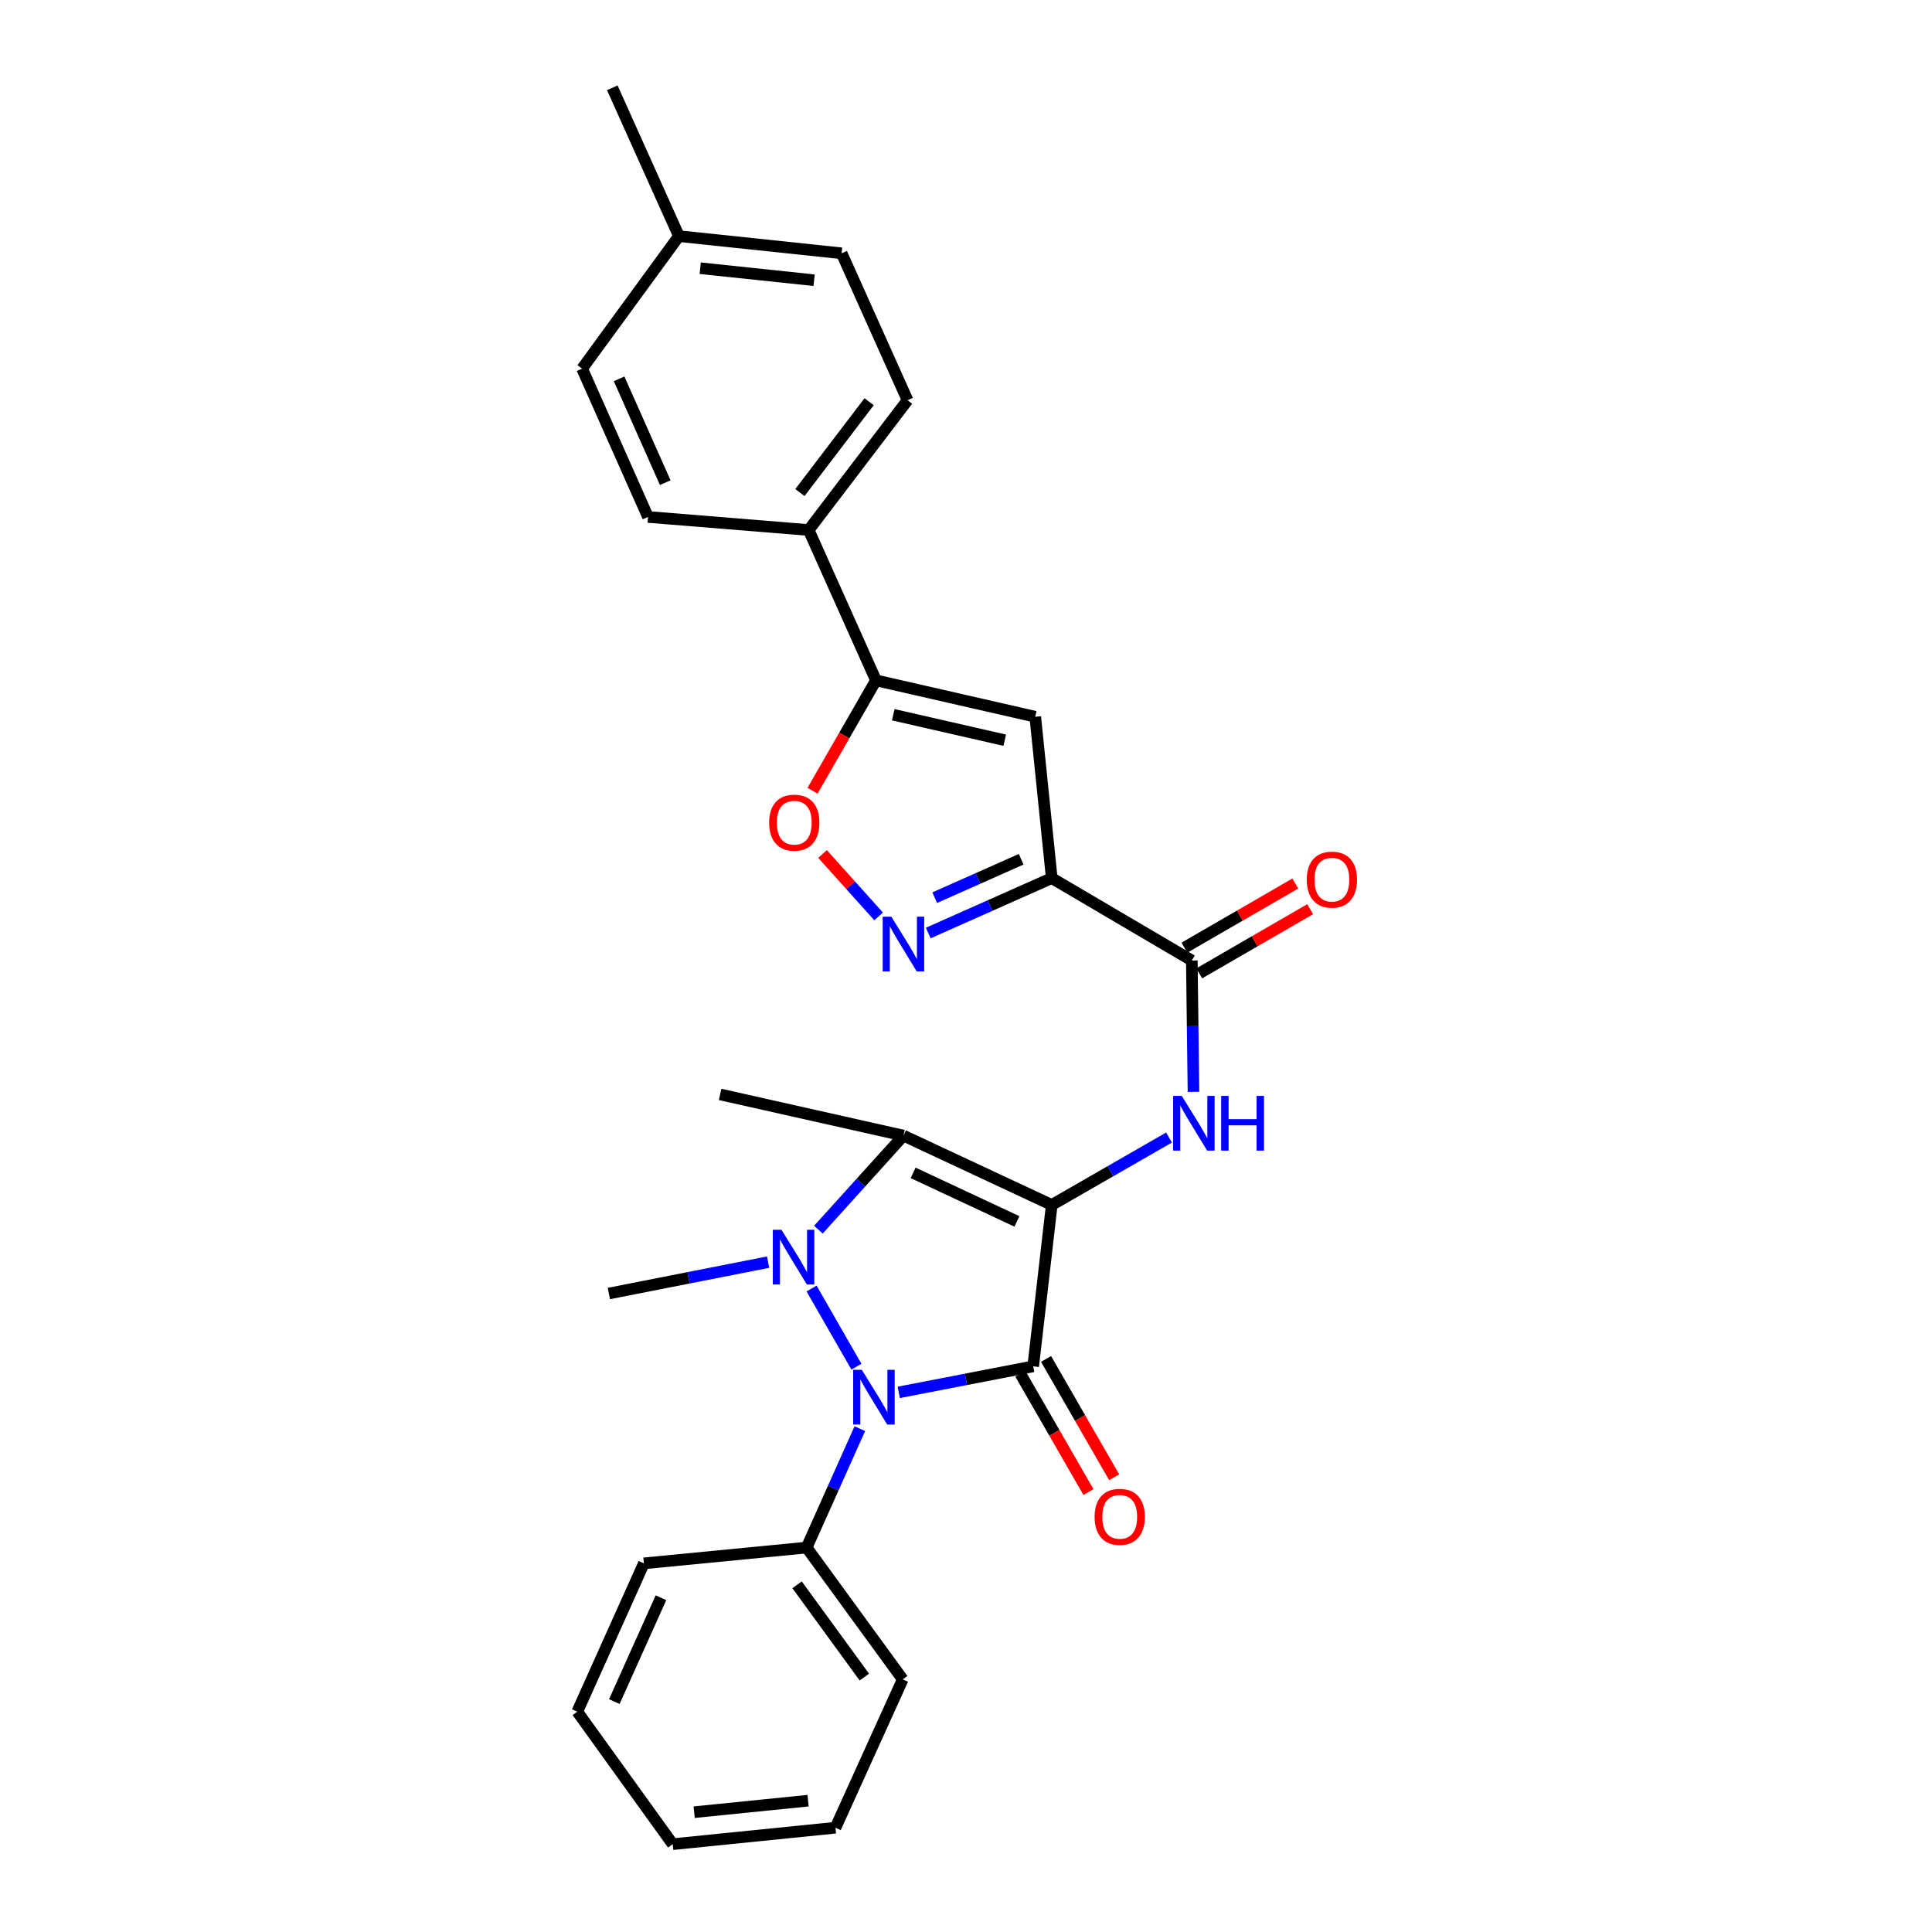 <?xml version='1.0' encoding='iso-8859-1'?>
<svg version='1.1' baseProfile='full'
              xmlns='http://www.w3.org/2000/svg'
                      xmlns:rdkit='http://www.rdkit.org/xml'
                      xmlns:xlink='http://www.w3.org/1999/xlink'
                  xml:space='preserve'
width='1000px' height='1000px' viewBox='0 0 1000 1000'>
<!-- END OF HEADER -->
<rect style='opacity:1.0;fill:#FFFFFF;stroke:none' width='1000' height='1000' x='0' y='0'> </rect>
<path class='bond-0' d='M 544.38,623.678 L 534.784,707.206' style='fill:none;fill-rule:evenodd;stroke:#000000;stroke-width:6px;stroke-linecap:butt;stroke-linejoin:miter;stroke-opacity:1' />
<path class='bond-3' d='M 544.38,623.678 L 467.618,587.784' style='fill:none;fill-rule:evenodd;stroke:#000000;stroke-width:6px;stroke-linecap:butt;stroke-linejoin:miter;stroke-opacity:1' />
<path class='bond-3' d='M 526.362,632.203 L 472.628,607.077' style='fill:none;fill-rule:evenodd;stroke:#000000;stroke-width:6px;stroke-linecap:butt;stroke-linejoin:miter;stroke-opacity:1' />
<path class='bond-5' d='M 544.38,623.678 L 574.732,606.233' style='fill:none;fill-rule:evenodd;stroke:#000000;stroke-width:6px;stroke-linecap:butt;stroke-linejoin:miter;stroke-opacity:1' />
<path class='bond-5' d='M 574.732,606.233 L 605.083,588.787' style='fill:none;fill-rule:evenodd;stroke:#0000FF;stroke-width:6px;stroke-linecap:butt;stroke-linejoin:miter;stroke-opacity:1' />
<path class='bond-2' d='M 534.784,707.206 L 499.982,713.95' style='fill:none;fill-rule:evenodd;stroke:#000000;stroke-width:6px;stroke-linecap:butt;stroke-linejoin:miter;stroke-opacity:1' />
<path class='bond-2' d='M 499.982,713.95 L 465.18,720.694' style='fill:none;fill-rule:evenodd;stroke:#0000FF;stroke-width:6px;stroke-linecap:butt;stroke-linejoin:miter;stroke-opacity:1' />
<path class='bond-11' d='M 528.13,711.035 L 545.755,741.663' style='fill:none;fill-rule:evenodd;stroke:#000000;stroke-width:6px;stroke-linecap:butt;stroke-linejoin:miter;stroke-opacity:1' />
<path class='bond-11' d='M 545.755,741.663 L 563.381,772.291' style='fill:none;fill-rule:evenodd;stroke:#FF0000;stroke-width:6px;stroke-linecap:butt;stroke-linejoin:miter;stroke-opacity:1' />
<path class='bond-11' d='M 541.438,703.376 L 559.063,734.004' style='fill:none;fill-rule:evenodd;stroke:#000000;stroke-width:6px;stroke-linecap:butt;stroke-linejoin:miter;stroke-opacity:1' />
<path class='bond-11' d='M 559.063,734.004 L 576.689,764.632' style='fill:none;fill-rule:evenodd;stroke:#FF0000;stroke-width:6px;stroke-linecap:butt;stroke-linejoin:miter;stroke-opacity:1' />
<path class='bond-1' d='M 423.607,636.461 L 445.612,612.122' style='fill:none;fill-rule:evenodd;stroke:#0000FF;stroke-width:6px;stroke-linecap:butt;stroke-linejoin:miter;stroke-opacity:1' />
<path class='bond-1' d='M 445.612,612.122 L 467.618,587.784' style='fill:none;fill-rule:evenodd;stroke:#000000;stroke-width:6px;stroke-linecap:butt;stroke-linejoin:miter;stroke-opacity:1' />
<path class='bond-15' d='M 397.571,653.281 L 356.361,661.4' style='fill:none;fill-rule:evenodd;stroke:#0000FF;stroke-width:6px;stroke-linecap:butt;stroke-linejoin:miter;stroke-opacity:1' />
<path class='bond-15' d='M 356.361,661.4 L 315.15,669.519' style='fill:none;fill-rule:evenodd;stroke:#000000;stroke-width:6px;stroke-linecap:butt;stroke-linejoin:miter;stroke-opacity:1' />
<path class='bond-28' d='M 420.07,666.934 L 443.286,707.401' style='fill:none;fill-rule:evenodd;stroke:#0000FF;stroke-width:6px;stroke-linecap:butt;stroke-linejoin:miter;stroke-opacity:1' />
<path class='bond-12' d='M 445.05,739.474 L 431.281,770.247' style='fill:none;fill-rule:evenodd;stroke:#0000FF;stroke-width:6px;stroke-linecap:butt;stroke-linejoin:miter;stroke-opacity:1' />
<path class='bond-12' d='M 431.281,770.247 L 417.512,801.02' style='fill:none;fill-rule:evenodd;stroke:#000000;stroke-width:6px;stroke-linecap:butt;stroke-linejoin:miter;stroke-opacity:1' />
<path class='bond-18' d='M 467.618,587.784 L 372.737,566.467' style='fill:none;fill-rule:evenodd;stroke:#000000;stroke-width:6px;stroke-linecap:butt;stroke-linejoin:miter;stroke-opacity:1' />
<path class='bond-4' d='M 544.38,454.517 L 616.887,497.159' style='fill:none;fill-rule:evenodd;stroke:#000000;stroke-width:6px;stroke-linecap:butt;stroke-linejoin:miter;stroke-opacity:1' />
<path class='bond-6' d='M 544.38,454.517 L 512.419,468.724' style='fill:none;fill-rule:evenodd;stroke:#000000;stroke-width:6px;stroke-linecap:butt;stroke-linejoin:miter;stroke-opacity:1' />
<path class='bond-6' d='M 512.419,468.724 L 480.458,482.931' style='fill:none;fill-rule:evenodd;stroke:#0000FF;stroke-width:6px;stroke-linecap:butt;stroke-linejoin:miter;stroke-opacity:1' />
<path class='bond-6' d='M 528.555,444.749 L 506.183,454.693' style='fill:none;fill-rule:evenodd;stroke:#000000;stroke-width:6px;stroke-linecap:butt;stroke-linejoin:miter;stroke-opacity:1' />
<path class='bond-6' d='M 506.183,454.693 L 483.81,464.638' style='fill:none;fill-rule:evenodd;stroke:#0000FF;stroke-width:6px;stroke-linecap:butt;stroke-linejoin:miter;stroke-opacity:1' />
<path class='bond-7' d='M 544.38,454.517 L 535.842,370.99' style='fill:none;fill-rule:evenodd;stroke:#000000;stroke-width:6px;stroke-linecap:butt;stroke-linejoin:miter;stroke-opacity:1' />
<path class='bond-8' d='M 617.74,565.129 L 617.313,531.144' style='fill:none;fill-rule:evenodd;stroke:#0000FF;stroke-width:6px;stroke-linecap:butt;stroke-linejoin:miter;stroke-opacity:1' />
<path class='bond-8' d='M 617.313,531.144 L 616.887,497.159' style='fill:none;fill-rule:evenodd;stroke:#000000;stroke-width:6px;stroke-linecap:butt;stroke-linejoin:miter;stroke-opacity:1' />
<path class='bond-10' d='M 454.764,474.327 L 440.255,458.173' style='fill:none;fill-rule:evenodd;stroke:#0000FF;stroke-width:6px;stroke-linecap:butt;stroke-linejoin:miter;stroke-opacity:1' />
<path class='bond-10' d='M 440.255,458.173 L 425.747,442.02' style='fill:none;fill-rule:evenodd;stroke:#FF0000;stroke-width:6px;stroke-linecap:butt;stroke-linejoin:miter;stroke-opacity:1' />
<path class='bond-9' d='M 535.842,370.99 L 453.406,352.156' style='fill:none;fill-rule:evenodd;stroke:#000000;stroke-width:6px;stroke-linecap:butt;stroke-linejoin:miter;stroke-opacity:1' />
<path class='bond-9' d='M 520.056,383.134 L 462.352,369.949' style='fill:none;fill-rule:evenodd;stroke:#000000;stroke-width:6px;stroke-linecap:butt;stroke-linejoin:miter;stroke-opacity:1' />
<path class='bond-14' d='M 620.73,503.805 L 649.432,487.203' style='fill:none;fill-rule:evenodd;stroke:#000000;stroke-width:6px;stroke-linecap:butt;stroke-linejoin:miter;stroke-opacity:1' />
<path class='bond-14' d='M 649.432,487.203 L 678.134,470.601' style='fill:none;fill-rule:evenodd;stroke:#FF0000;stroke-width:6px;stroke-linecap:butt;stroke-linejoin:miter;stroke-opacity:1' />
<path class='bond-14' d='M 613.043,490.514 L 641.745,473.912' style='fill:none;fill-rule:evenodd;stroke:#000000;stroke-width:6px;stroke-linecap:butt;stroke-linejoin:miter;stroke-opacity:1' />
<path class='bond-14' d='M 641.745,473.912 L 670.446,457.31' style='fill:none;fill-rule:evenodd;stroke:#FF0000;stroke-width:6px;stroke-linecap:butt;stroke-linejoin:miter;stroke-opacity:1' />
<path class='bond-13' d='M 453.406,352.156 L 418.569,274.335' style='fill:none;fill-rule:evenodd;stroke:#000000;stroke-width:6px;stroke-linecap:butt;stroke-linejoin:miter;stroke-opacity:1' />
<path class='bond-29' d='M 453.406,352.156 L 436.986,380.721' style='fill:none;fill-rule:evenodd;stroke:#000000;stroke-width:6px;stroke-linecap:butt;stroke-linejoin:miter;stroke-opacity:1' />
<path class='bond-29' d='M 436.986,380.721 L 420.565,409.287' style='fill:none;fill-rule:evenodd;stroke:#FF0000;stroke-width:6px;stroke-linecap:butt;stroke-linejoin:miter;stroke-opacity:1' />
<path class='bond-22' d='M 417.512,801.02 L 467.251,869.244' style='fill:none;fill-rule:evenodd;stroke:#000000;stroke-width:6px;stroke-linecap:butt;stroke-linejoin:miter;stroke-opacity:1' />
<path class='bond-22' d='M 412.565,820.299 L 447.383,868.056' style='fill:none;fill-rule:evenodd;stroke:#000000;stroke-width:6px;stroke-linecap:butt;stroke-linejoin:miter;stroke-opacity:1' />
<path class='bond-23' d='M 417.512,801.02 L 333.276,809.192' style='fill:none;fill-rule:evenodd;stroke:#000000;stroke-width:6px;stroke-linecap:butt;stroke-linejoin:miter;stroke-opacity:1' />
<path class='bond-16' d='M 418.569,274.335 L 469.75,207.16' style='fill:none;fill-rule:evenodd;stroke:#000000;stroke-width:6px;stroke-linecap:butt;stroke-linejoin:miter;stroke-opacity:1' />
<path class='bond-16' d='M 414.033,254.954 L 449.86,207.931' style='fill:none;fill-rule:evenodd;stroke:#000000;stroke-width:6px;stroke-linecap:butt;stroke-linejoin:miter;stroke-opacity:1' />
<path class='bond-17' d='M 418.569,274.335 L 335.409,267.571' style='fill:none;fill-rule:evenodd;stroke:#000000;stroke-width:6px;stroke-linecap:butt;stroke-linejoin:miter;stroke-opacity:1' />
<path class='bond-20' d='M 469.75,207.16 L 435.63,131.106' style='fill:none;fill-rule:evenodd;stroke:#000000;stroke-width:6px;stroke-linecap:butt;stroke-linejoin:miter;stroke-opacity:1' />
<path class='bond-19' d='M 335.409,267.571 L 301.297,190.808' style='fill:none;fill-rule:evenodd;stroke:#000000;stroke-width:6px;stroke-linecap:butt;stroke-linejoin:miter;stroke-opacity:1' />
<path class='bond-19' d='M 344.323,249.821 L 320.445,196.087' style='fill:none;fill-rule:evenodd;stroke:#000000;stroke-width:6px;stroke-linecap:butt;stroke-linejoin:miter;stroke-opacity:1' />
<path class='bond-21' d='M 301.297,190.808 L 351.403,122.217' style='fill:none;fill-rule:evenodd;stroke:#000000;stroke-width:6px;stroke-linecap:butt;stroke-linejoin:miter;stroke-opacity:1' />
<path class='bond-31' d='M 435.63,131.106 L 351.403,122.217' style='fill:none;fill-rule:evenodd;stroke:#000000;stroke-width:6px;stroke-linecap:butt;stroke-linejoin:miter;stroke-opacity:1' />
<path class='bond-31' d='M 421.384,145.042 L 362.426,138.82' style='fill:none;fill-rule:evenodd;stroke:#000000;stroke-width:6px;stroke-linecap:butt;stroke-linejoin:miter;stroke-opacity:1' />
<path class='bond-24' d='M 351.403,122.217 L 316.924,45.455' style='fill:none;fill-rule:evenodd;stroke:#000000;stroke-width:6px;stroke-linecap:butt;stroke-linejoin:miter;stroke-opacity:1' />
<path class='bond-25' d='M 467.251,869.244 L 432.439,946.024' style='fill:none;fill-rule:evenodd;stroke:#000000;stroke-width:6px;stroke-linecap:butt;stroke-linejoin:miter;stroke-opacity:1' />
<path class='bond-26' d='M 333.276,809.192 L 298.798,885.955' style='fill:none;fill-rule:evenodd;stroke:#000000;stroke-width:6px;stroke-linecap:butt;stroke-linejoin:miter;stroke-opacity:1' />
<path class='bond-26' d='M 342.111,826.997 L 317.976,880.731' style='fill:none;fill-rule:evenodd;stroke:#000000;stroke-width:6px;stroke-linecap:butt;stroke-linejoin:miter;stroke-opacity:1' />
<path class='bond-30' d='M 432.439,946.024 L 348.204,954.545' style='fill:none;fill-rule:evenodd;stroke:#000000;stroke-width:6px;stroke-linecap:butt;stroke-linejoin:miter;stroke-opacity:1' />
<path class='bond-30' d='M 418.259,932.026 L 359.294,937.991' style='fill:none;fill-rule:evenodd;stroke:#000000;stroke-width:6px;stroke-linecap:butt;stroke-linejoin:miter;stroke-opacity:1' />
<path class='bond-27' d='M 298.798,885.955 L 348.204,954.545' style='fill:none;fill-rule:evenodd;stroke:#000000;stroke-width:6px;stroke-linecap:butt;stroke-linejoin:miter;stroke-opacity:1' />
<path  class='atom-2' d='M 404.487 636.525
L 413.767 651.525
Q 414.687 653.005, 416.167 655.685
Q 417.647 658.365, 417.727 658.525
L 417.727 636.525
L 421.487 636.525
L 421.487 664.845
L 417.607 664.845
L 407.647 648.445
Q 406.487 646.525, 405.247 644.325
Q 404.047 642.125, 403.687 641.445
L 403.687 664.845
L 400.007 664.845
L 400.007 636.525
L 404.487 636.525
' fill='#0000FF'/>
<path  class='atom-3' d='M 446.08 709.023
L 455.36 724.023
Q 456.28 725.503, 457.76 728.183
Q 459.24 730.863, 459.32 731.023
L 459.32 709.023
L 463.08 709.023
L 463.08 737.343
L 459.2 737.343
L 449.24 720.943
Q 448.08 719.023, 446.84 716.823
Q 445.64 714.623, 445.28 713.943
L 445.28 737.343
L 441.6 737.343
L 441.6 709.023
L 446.08 709.023
' fill='#0000FF'/>
<path  class='atom-6' d='M 611.684 567.235
L 620.964 582.235
Q 621.884 583.715, 623.364 586.395
Q 624.844 589.075, 624.924 589.235
L 624.924 567.235
L 628.684 567.235
L 628.684 595.555
L 624.804 595.555
L 614.844 579.155
Q 613.684 577.235, 612.444 575.035
Q 611.244 572.835, 610.884 572.155
L 610.884 595.555
L 607.204 595.555
L 607.204 567.235
L 611.684 567.235
' fill='#0000FF'/>
<path  class='atom-6' d='M 632.084 567.235
L 635.924 567.235
L 635.924 579.275
L 650.404 579.275
L 650.404 567.235
L 654.244 567.235
L 654.244 595.555
L 650.404 595.555
L 650.404 582.475
L 635.924 582.475
L 635.924 595.555
L 632.084 595.555
L 632.084 567.235
' fill='#0000FF'/>
<path  class='atom-7' d='M 461.358 474.478
L 470.638 489.478
Q 471.558 490.958, 473.038 493.638
Q 474.518 496.318, 474.598 496.478
L 474.598 474.478
L 478.358 474.478
L 478.358 502.798
L 474.478 502.798
L 464.518 486.398
Q 463.358 484.478, 462.118 482.278
Q 460.918 480.078, 460.558 479.398
L 460.558 502.798
L 456.878 502.798
L 456.878 474.478
L 461.358 474.478
' fill='#0000FF'/>
<path  class='atom-11' d='M 398.114 425.808
Q 398.114 419.008, 401.474 415.208
Q 404.834 411.408, 411.114 411.408
Q 417.394 411.408, 420.754 415.208
Q 424.114 419.008, 424.114 425.808
Q 424.114 432.688, 420.714 436.608
Q 417.314 440.488, 411.114 440.488
Q 404.874 440.488, 401.474 436.608
Q 398.114 432.728, 398.114 425.808
M 411.114 437.288
Q 415.434 437.288, 417.754 434.408
Q 420.114 431.488, 420.114 425.808
Q 420.114 420.248, 417.754 417.448
Q 415.434 414.608, 411.114 414.608
Q 406.794 414.608, 404.434 417.408
Q 402.114 420.208, 402.114 425.808
Q 402.114 431.528, 404.434 434.408
Q 406.794 437.288, 411.114 437.288
' fill='#FF0000'/>
<path  class='atom-12' d='M 566.567 785.106
Q 566.567 778.306, 569.927 774.506
Q 573.287 770.706, 579.567 770.706
Q 585.847 770.706, 589.207 774.506
Q 592.567 778.306, 592.567 785.106
Q 592.567 791.986, 589.167 795.906
Q 585.767 799.786, 579.567 799.786
Q 573.327 799.786, 569.927 795.906
Q 566.567 792.026, 566.567 785.106
M 579.567 796.586
Q 583.887 796.586, 586.207 793.706
Q 588.567 790.786, 588.567 785.106
Q 588.567 779.546, 586.207 776.746
Q 583.887 773.906, 579.567 773.906
Q 575.247 773.906, 572.887 776.706
Q 570.567 779.506, 570.567 785.106
Q 570.567 790.826, 572.887 793.706
Q 575.247 796.586, 579.567 796.586
' fill='#FF0000'/>
<path  class='atom-15' d='M 676.384 455.305
Q 676.384 448.505, 679.744 444.705
Q 683.104 440.905, 689.384 440.905
Q 695.664 440.905, 699.024 444.705
Q 702.384 448.505, 702.384 455.305
Q 702.384 462.185, 698.984 466.105
Q 695.584 469.985, 689.384 469.985
Q 683.144 469.985, 679.744 466.105
Q 676.384 462.225, 676.384 455.305
M 689.384 466.785
Q 693.704 466.785, 696.024 463.905
Q 698.384 460.985, 698.384 455.305
Q 698.384 449.745, 696.024 446.945
Q 693.704 444.105, 689.384 444.105
Q 685.064 444.105, 682.704 446.905
Q 680.384 449.705, 680.384 455.305
Q 680.384 461.025, 682.704 463.905
Q 685.064 466.785, 689.384 466.785
' fill='#FF0000'/>
</svg>

